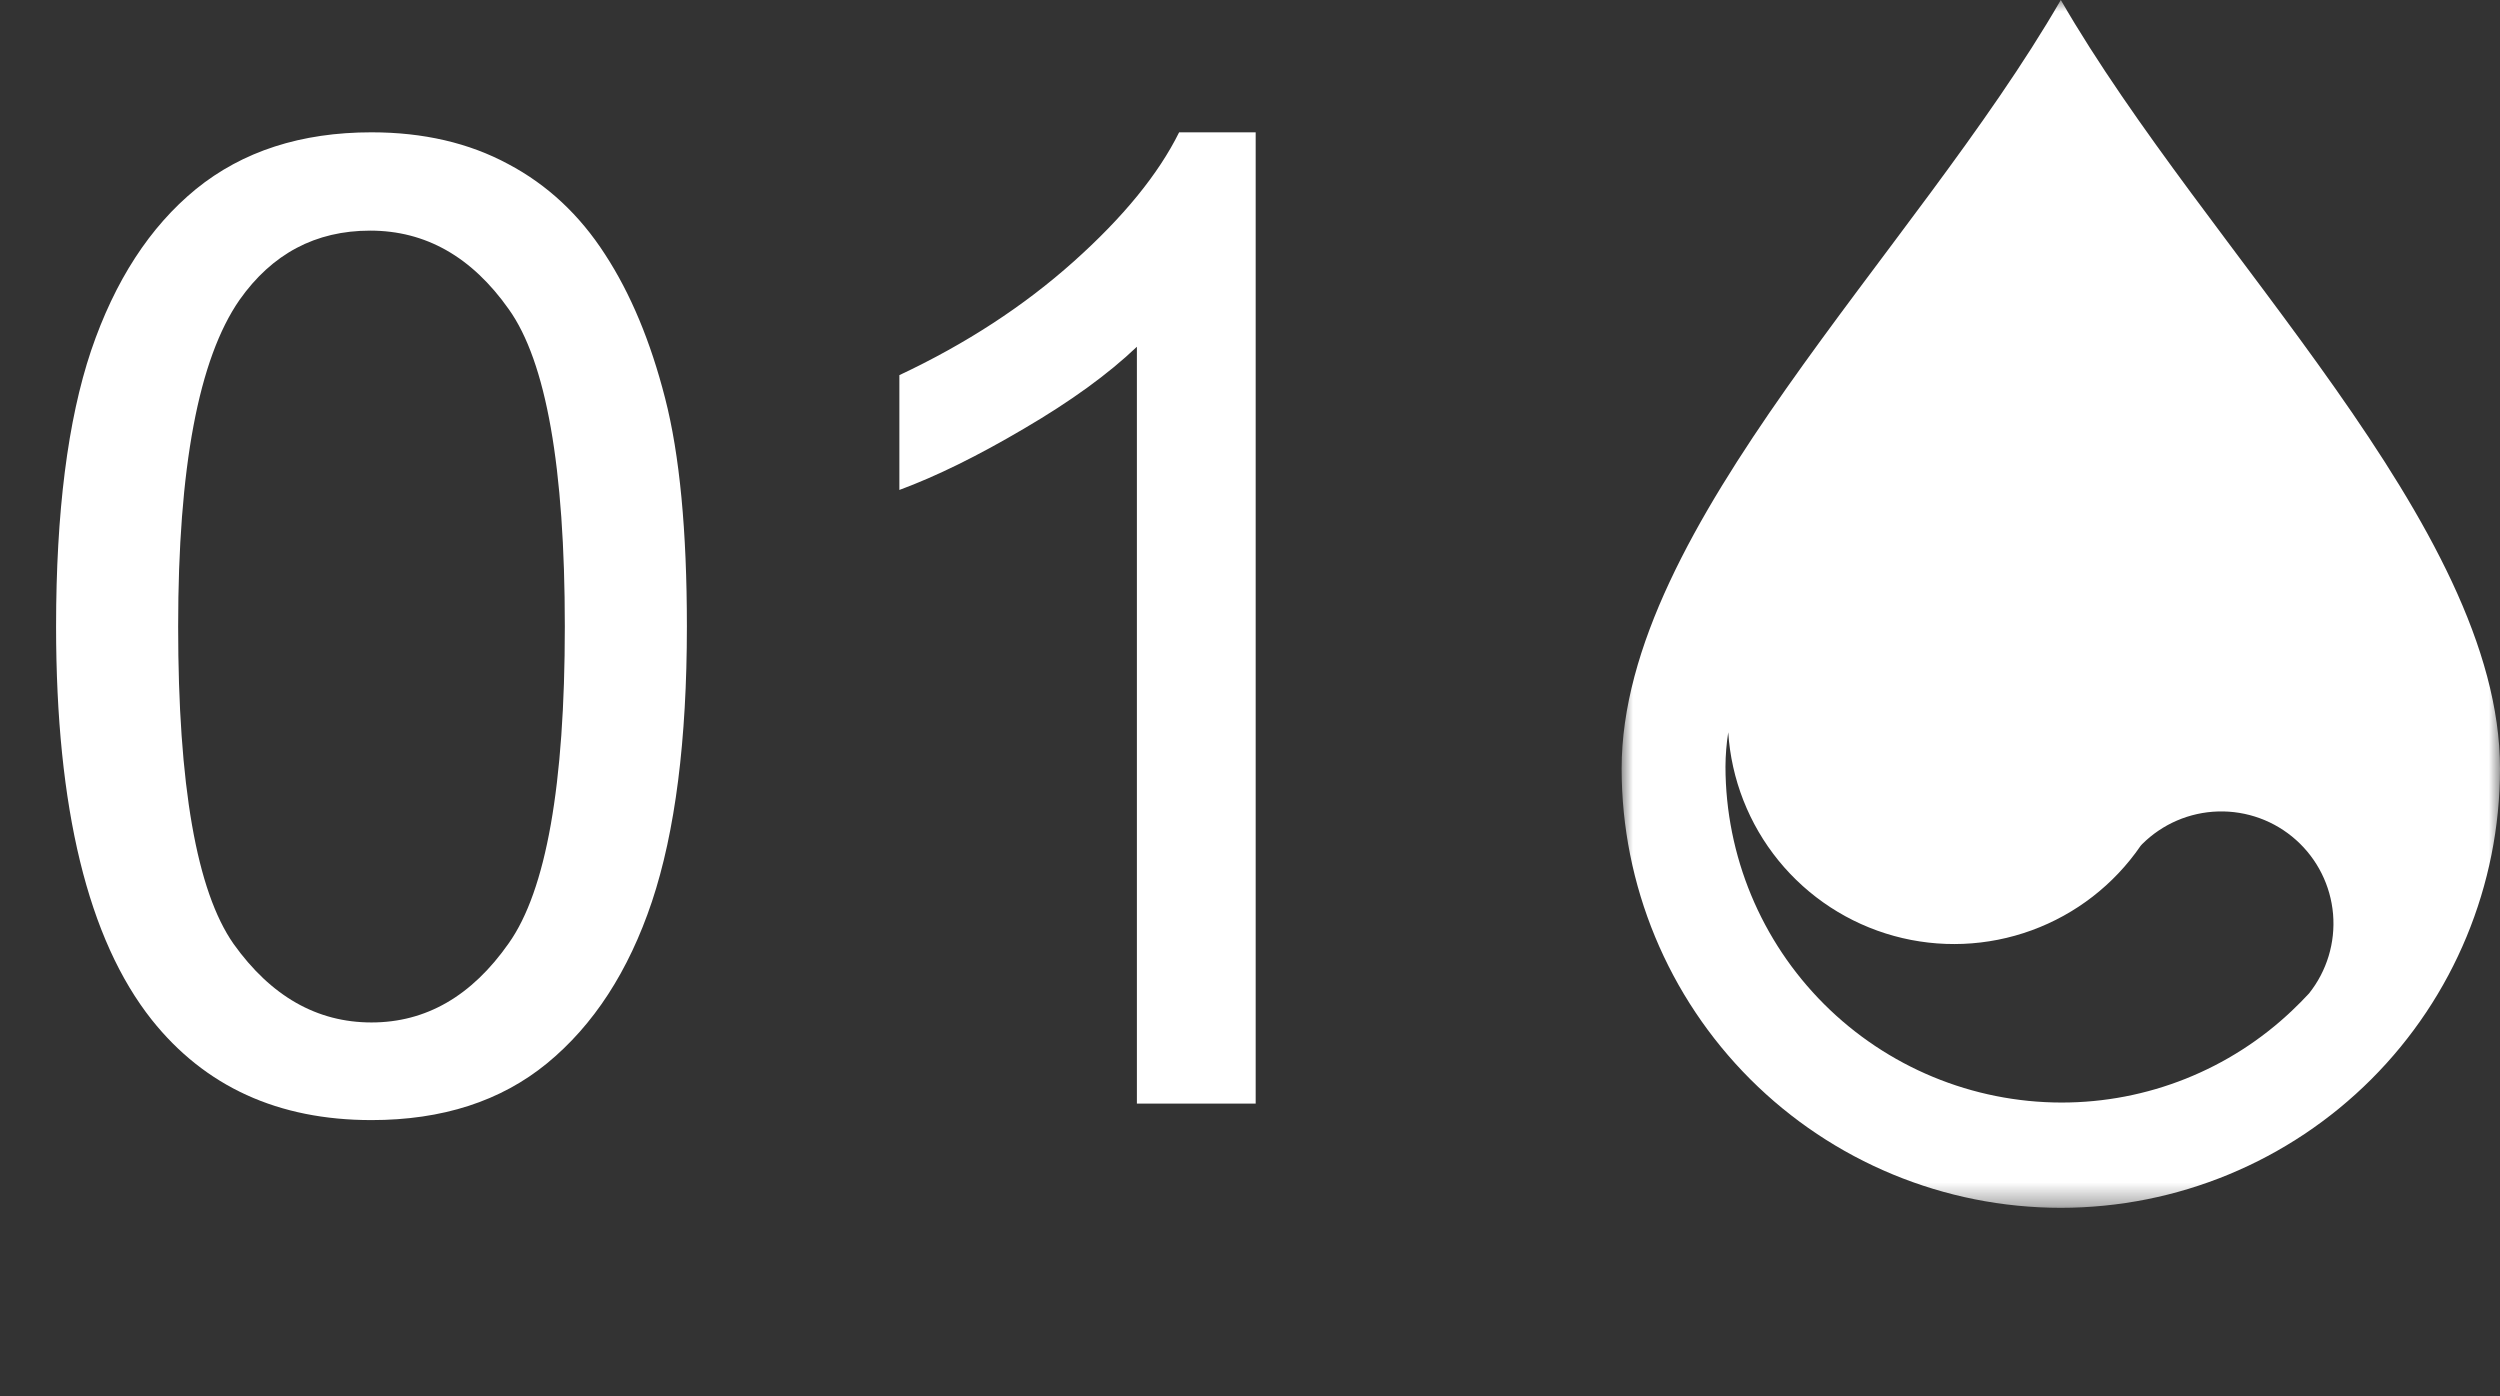 <svg width="111" height="62" viewBox="0 0 111 62" fill="none" xmlns="http://www.w3.org/2000/svg">
<rect x="0" y="0" width="111" height="62" fill="#333333" stroke="none"/>
<mask id="mask0_336_56" style="mask-type:luminance" maskUnits="userSpaceOnUse" x="72" y="0" width="39" height="54">
<path d="M111 0H72V53.625H111V0Z" fill="white"/>
</mask>
<g mask="url(#mask0_336_56)">
<path fill-rule="evenodd" clip-rule="evenodd" d="M91.5 -0.001C84.995 11.267 72 23.356 72 34.127C72 39.299 74.055 44.259 77.711 47.916C81.368 51.573 86.328 53.627 91.5 53.627C96.672 53.627 101.632 51.573 105.289 47.916C108.946 44.259 111 39.299 111 34.127C111 23.356 98 11.265 91.5 -0.001ZM102.522 44.107C102.279 44.372 102.022 44.626 101.764 44.873C99.003 47.494 95.341 48.955 91.534 48.953C87.579 48.95 83.786 47.379 80.988 44.582C78.19 41.786 76.616 37.995 76.611 34.039C76.614 33.528 76.655 33.018 76.734 32.513C76.868 34.598 77.649 36.59 78.967 38.21C80.286 39.831 82.077 41 84.092 41.555C86.106 42.11 88.243 42.023 90.206 41.306C92.169 40.59 93.859 39.279 95.042 37.557C95.065 37.533 95.085 37.507 95.108 37.483C96.008 36.584 97.217 36.064 98.488 36.029C99.76 35.994 100.996 36.446 101.944 37.294C102.892 38.141 103.48 39.319 103.588 40.586C103.695 41.853 103.313 43.113 102.521 44.108" fill="white"/>
</g>
<path d="M2.49 27.818C2.49 22.74 3.008 18.658 4.043 15.572C5.098 12.467 6.65 10.074 8.701 8.395C10.771 6.715 13.369 5.875 16.494 5.875C18.799 5.875 20.82 6.344 22.559 7.281C24.297 8.199 25.732 9.537 26.865 11.295C27.998 13.033 28.887 15.162 29.531 17.682C30.176 20.182 30.498 23.561 30.498 27.818C30.498 32.857 29.98 36.93 28.945 40.035C27.91 43.121 26.357 45.514 24.287 47.213C22.236 48.893 19.639 49.732 16.494 49.732C12.354 49.732 9.102 48.248 6.738 45.279C3.906 41.705 2.49 35.885 2.49 27.818ZM7.91 27.818C7.91 34.869 8.73 39.566 10.371 41.91C12.031 44.234 14.072 45.397 16.494 45.397C18.916 45.397 20.947 44.225 22.588 41.881C24.248 39.537 25.078 34.85 25.078 27.818C25.078 20.748 24.248 16.051 22.588 13.727C20.947 11.402 18.896 10.24 16.436 10.24C14.014 10.24 12.08 11.266 10.635 13.316C8.818 15.934 7.91 20.768 7.91 27.818ZM55.752 49H50.478V15.396C49.209 16.607 47.539 17.818 45.469 19.029C43.418 20.24 41.572 21.148 39.932 21.754V16.656C42.881 15.27 45.459 13.59 47.666 11.617C49.873 9.645 51.435 7.73 52.353 5.875H55.752V49Z" fill="white"/>
</svg>
